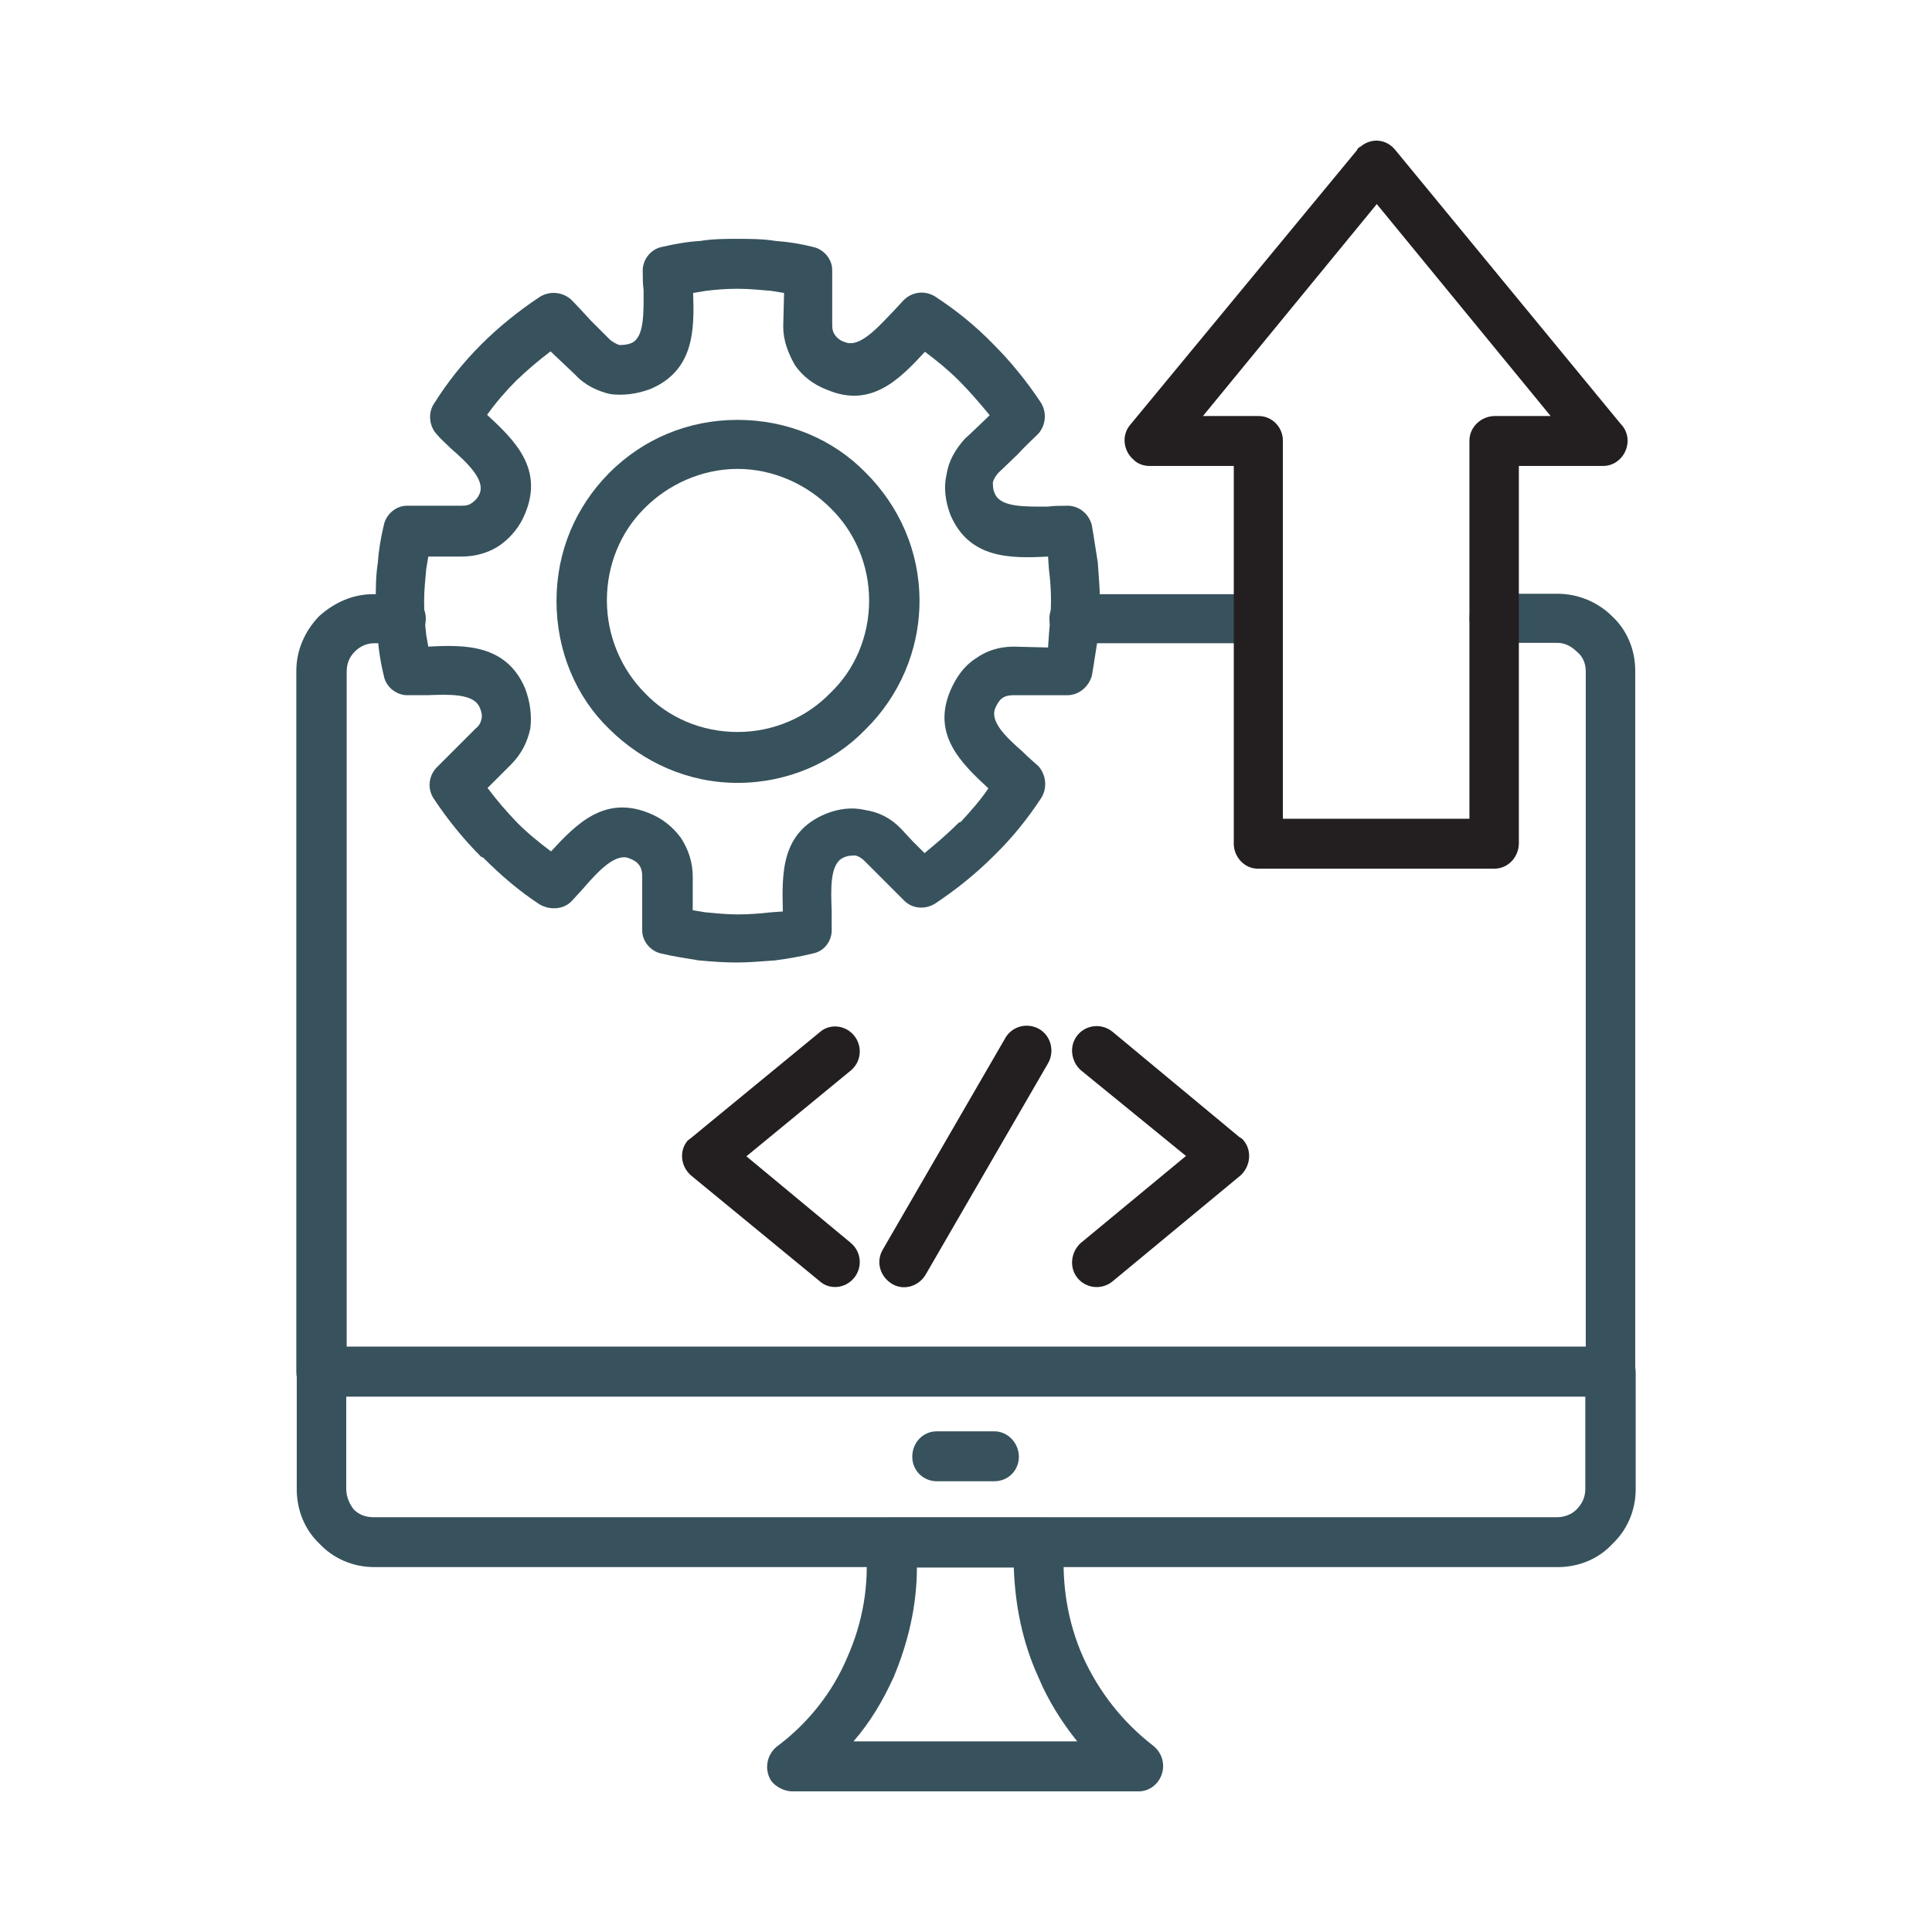 <?xml version="1.0" encoding="UTF-8"?>
<svg id="Layer_1" xmlns="http://www.w3.org/2000/svg" version="1.1" viewBox="0 0 3873 3873">
  <!-- Generator: Adobe Illustrator 30.1.0, SVG Export Plug-In . SVG Version: 2.1.1 Build 136)  -->
  <defs>
    <style>
      .st0 {
        fill: #231f20;
      }

      .st1 {
        fill: #37525d;
      }
    </style>
  </defs>
  <path class="st1" d="M804.4,1191.1c27.1,0,49.2,21.2,49.2,49.2s-21.2,49.2-49.2,49.2h-55.1c-15.3,0-29.7,7.6-39,17.8h0c-10.2,10.2-15.3,23.7-15.3,39v1353.5h2483.9v-1354.3c0-15.3-5.9-29.7-17.8-39-10.2-10.2-23.7-17.8-39-17.8h-125.5c-27.1,0-50.9-21.2-50.9-49.2s23.7-49.2,50.9-49.2h125.5c43.3,0,82.3,17.8,109.4,44.9h0c29.7,27.1,46.6,67,46.6,109.4v1406c0,27.1-23.7,49.2-50.9,49.2H643.2c-27.1,0-49.2-21.2-49.2-49.2v-1405.2c0-43.2,17.8-80.6,44.9-109.4h0c29.7-27.1,67-44.9,109.4-44.9h56ZM2522.5,1191.1c27.1,0,49.2,21.2,49.2,49.2s-21.2,49.2-49.2,49.2h-368c-27.1,0-50.9-21.2-50.9-49.2s23.7-49.2,50.9-49.2h368Z"/>
  <path class="st1" d="M694.1,2798.9v185.7c0,15.3,5.9,29.7,15.3,41.6,10.2,10.2,23.7,15.3,39,15.3h2372.8c15.3,0,29.7-5.9,39-15.3,11.9-11.9,17.8-25.4,17.8-41.6v-185.7H694.1ZM594.9,2985.5v-234.9c0-27.1,21.2-50.9,49.2-50.9h2584c27.1,0,50.9,23.7,50.9,50.9v234.9c0,43.2-17.8,82.3-46.6,109.4h0c-27.1,29.7-67,46.6-109.4,46.6H750.1c-43.3,0-82.3-17.8-109.4-46.6h0c-28.8-27.1-45.8-66.1-45.8-109.4h0Z"/>
  <path class="st1" d="M2159.5,3490.9c-31.4-39-58.5-82.3-78-128.9-31.4-68.7-46.6-143.3-49.2-219.6h-194.2c0,76.3-17.8,151-46.6,219.6-21.2,46.6-46.6,89.9-80.6,128.9h448.6ZM2171.4,3322.2c31.4,68.7,78,128.9,139.1,176.4,13.6,10.2,21.2,25.4,21.2,41.6,0,27.1-21.2,50.9-49.2,50.9h-693.7c-15.3,0-31.4-7.6-41.6-19.5-15.3-21.2-11.9-52.6,10.2-70.4,62.8-46.6,111.9-109.4,140.8-178.1,31.4-70.4,44.9-146.7,37.3-225.6v-5.9c0-27.1,23.7-49.2,50.9-49.2h301.9c27.1,1.7,46.6,27.1,44.9,55.1-5.1,78,6.8,154.3,38.2,224.7h0Z"/>
  <path class="st0" d="M2571.7,883.2v758.1h374v-758.1c0-27.1,23.7-49.2,50.9-49.2h111.9l-348.5-424.9-348.5,424.9h111.9c26.3,0,48.3,22,48.3,49.2h0ZM2473.3,1690.5v-756.4h-168.8c-11.9,0-23.7-4.2-31.4-11.9-21.2-17.8-25.4-49.2-7.6-70.4l454.5-550.4c1.7-4.2,4.2-5.9,7.6-7.6,21.2-17.8,50.9-15.3,68.7,5.9l452.9,550.4c7.6,7.6,13.6,19.5,13.6,33.1,0,27.1-21.2,50.9-49.2,50.9h-168.8v756.4c0,27.1-21.2,50.9-49.2,50.9h-474.1c-27.1,0-48.3-23.7-48.3-50.9h0Z"/>
  <path class="st0" d="M1705.8,2491.9c21.2,17.8,23.7,49.2,5.9,70.4-17.8,21.2-49.2,23.7-68.7,5.9l-257-211.2c-21.2-17.8-25.4-49.2-7.6-70.4,1.7-1.7,5.9-4.2,7.6-5.9l257-211.2c19.5-17.8,50.9-15.3,68.7,5.9,17.8,21.2,15.3,52.6-5.9,70.4l-209.5,172.2,209.5,173.8ZM2230.8,2568.3c-21.2,17.8-52.6,15.3-70.4-5.9-17.8-21.2-13.6-52.6,5.9-70.4l211.2-174.7-211.2-172.2c-19.5-17.8-23.7-49.2-5.9-70.4,17.8-21.2,49.2-23.7,70.4-5.9l254.4,211.2c4.2,1.7,5.9,4.2,7.6,5.9,17.8,21.2,13.6,52.6-5.9,70.4l-256.1,212ZM2014.5,2082.3c13.6-25.4,44.9-33.1,68.7-19.5,23.7,13.6,31.4,44.9,17.8,68.7l-245.1,423.2c-13.6,23.7-43.3,33.1-67,19.5-25.4-15.3-33.1-44.9-19.5-68.7l245.1-423.2Z"/>
  <path class="st1" d="M1303.9,779.8c-27.1,10.2-55.1,13.6-80.6,10.2-25.4-5.9-50.9-17.8-70.4-39l-49.2-46.6c-23.7,17.8-46.6,37.3-68.7,58.5-21.2,21.2-41.6,44.9-58.5,68.7,55.1,50.9,113.6,107.7,76.3,197.6-10.2,25.4-27.1,46.6-49.2,62.8-21.2,15.3-49.2,23.7-78,23.7h-67l-4.2,25.4c-1.7,19.5-4.2,41.6-4.2,64.5s1.7,44.9,4.2,67l4.2,23.7c74.6-4.2,156.9-4.2,194.2,84,10.2,27.1,13.6,55.1,10.2,80.6-5.9,27.1-17.8,50.9-39,72.1l-46.6,46.6c17.8,23.7,37.3,46.6,58.5,68.7l1.7,1.7c21.2,21.2,43.3,39,67,56.8,50.9-55.1,107.7-113.6,197.6-76.3,25.4,10.2,46.6,27.1,62.8,49.2,15.3,23.7,23.7,49.2,23.7,78v67l25.4,4.2c19.5,1.7,41.6,4.2,64.5,4.2s44.9-1.7,67-4.2l23.7-1.7c-1.7-76.3-4.2-158.6,86.5-195.9,25.4-10.2,52.6-13.6,78-7.6,27.1,4.2,50.9,15.3,72.1,37.3,5.9,5.9,21.2,23.7,37.3,39l10.2,10.2c23.7-19.5,46.6-39,68.7-61.1l4.2-1.7c19.5-21.2,39-43.2,55.1-67-55.1-50.9-113.6-107.7-76.3-195.9,11.9-27.1,27.1-49.2,50.9-64.5,21.2-15.3,46.6-23.7,76.3-23.7l68.7,1.7,1.7-25.4c1.7-21.2,4.2-43.2,4.2-67s-1.7-44.9-4.2-64.5l-1.7-25.4c-76.3,4.2-158.6,4.2-195.9-84-10.2-27.1-13.6-55.1-7.6-80.6,4.2-27.1,17.8-50.9,37.3-72.1,15.3-13.6,33.1-31.4,49.2-46.6-19.5-23.7-39-46.6-61.1-68.7l-1.7-1.7c-21.2-21.2-43.3-39-67-56.8-50.9,55.1-107.7,113.6-195.9,76.3-27.1-10.2-49.2-27.1-64.5-49.2-13.6-23.7-23.7-49.2-23.7-78l1.7-67-25.4-4.2c-21.2-1.7-43.3-4.2-67-4.2s-44.9,1.7-64.5,4.2l-25.4,4.2c2.5,72.9,2.5,155.2-85.6,192.5h0ZM1241.1,691.6c7.6,0,15.3,0,25.4-4.2,25.4-11.9,23.7-61.1,23.7-106-1.7-11.9-1.7-23.7-1.7-35.6-1.7-23.7,15.3-46.6,39-50.9,25.4-5.9,49.2-10.2,76.3-11.9,25.4-4.2,50.9-4.2,74.6-4.2s50.9,0,76.3,4.2c25.4,1.7,50.9,5.9,74.6,11.9,21.2,4.2,39,23.7,39,46.6v109.4c0,10.2,1.7,15.3,5.9,21.2,4.2,5.9,11.9,11.9,19.5,13.6,27.1,11.9,61.1-23.7,92.4-56.8,10.2-10.2,19.5-21.2,25.4-27.1,17.8-17.8,43.3-19.5,62.8-7.6,41.6,27.1,80.6,58.5,115.3,94.1l1.7,1.7c35.6,35.6,67,74.6,94.1,115.3,13.6,19.5,11.9,46.6-4.2,64.5-11.9,11.9-25.4,23.7-41.6,41.6l-37.3,35.6c-5.9,5.9-10.2,13.6-11.9,19.5,0,7.6,0,15.3,4.2,23.7,11.9,27.1,61.1,25.4,106,25.4,11.9-1.7,23.7-1.7,35.6-1.7,25.4-1.7,46.6,15.3,52.6,39,4.2,23.7,7.6,49.2,11.9,74.6,1.7,27.1,4.2,50.9,4.2,76.3s-1.7,50.9-4.2,76.3c-4.2,25.4-7.6,50.9-11.9,74.6-5.9,21.2-25.4,39-49.2,39h-109.4c-7.6,0-15.3,1.7-21.2,5.9-5.9,4.2-10.2,11.9-13.6,19.5-11.9,27.1,21.2,58.5,55.1,88.2l1.7,1.7c10.2,10.2,19.5,17.8,29.7,27.1,15.3,17.8,17.8,43.2,5.9,62.8-27.1,41.6-58.5,80.6-94.1,115.3l-1.7,1.7c-35.6,35.6-74.6,67-117.9,95.8-19.5,11.9-44.9,10.2-61.1-5.9-13.6-13.6-27.1-27.1-41.6-41.6l-37.3-37.3c-5.9-5.9-11.9-10.2-19.5-11.9-5.9,0-15.3,0-23.7,4.2-27.1,11.9-25.4,61.1-23.7,106v35.6c1.7,23.7-13.6,46.6-39,50.9-23.7,5.9-49.2,10.2-74.6,13.6-25.4,1.7-50.9,4.2-76.3,4.2s-49.2-1.7-76.3-4.2c-25.4-4.2-49.2-7.6-74.6-13.6-21.2-4.2-39-23.7-39-46.6v-109.4c0-7.6-1.7-15.3-5.9-21.2-4.2-5.9-10.2-10.2-19.5-13.6-27.1-11.9-61.1,23.7-89.9,56.8-10.2,11.9-19.5,21.2-27.1,29.7-15.3,15.3-41.6,17.8-62.8,5.9-41.6-27.1-78-58.5-113.6-94.1l-4.2-1.7c-35.6-35.6-67-74.6-94.1-115.3-13.6-19.5-11.9-44.9,4.2-62.8,11.9-11.9,25.4-25.4,41.6-41.6l37.3-37.3c7.6-5.9,10.2-11.9,11.9-19.5,1.7-5.9,0-15.3-4.2-23.7-11.9-27.1-61.1-25.4-103.5-23.7h-37.3c-23.7,1.7-46.6-15.3-50.9-39-5.9-23.7-10.2-49.2-11.9-74.6-4.2-25.4-4.2-50.9-4.2-76.3s0-49.2,4.2-76.3c1.7-25.4,5.9-49.2,11.9-74.6,4.2-21.2,23.7-39,46.6-39h109.4c10.2,0,15.3-1.7,21.2-5.9,5.9-4.2,11.9-10.2,15.3-19.5,10.2-27.1-25.4-61.1-58.5-89.9-10.2-10.2-21.2-19.5-27.1-27.1-15.3-15.3-19.5-43.2-5.9-62.8,27.1-43.2,58.5-82.3,94.1-117.9,35.6-35.6,74.6-67,117.9-95.8,19.5-11.9,44.9-10.2,62.8,5.9,13.6,13.6,25.4,27.1,39,41.6l37.3,37.3c5.9,5.9,13.6,9.3,19.5,11.9h0Z"/>
  <path class="st1" d="M1478.6,940c-72.1,0-139.1,31.4-185.7,78l-1.7,1.7c-46.6,46.6-74.6,111.9-74.6,184s29.7,139.1,76.3,185.7c46.6,49.2,113.6,78,185.7,78s139.1-29.7,185.7-78c49.2-46.6,78-113.6,78-185.7s-29.7-139.1-78-185.7c-46.6-46.6-113.6-78-185.7-78h0ZM1221.6,947.7c67-67,156.9-106,257-106s191.7,39,257,106c67,67,107.7,156.9,107.7,257s-41.6,191.7-107.7,257c-64.5,67-156.9,107.7-257,107.7s-190-41.6-257-107.7c-67-64.5-106-156.9-106-257s39-188.3,103.5-254.4l2.5-2.5Z"/>
  <path class="st1" d="M1878,2969.4c-27.1,0-49.2-21.2-49.2-49.2s21.2-50.9,49.2-50.9h115.3c27.1,0,49.2,23.7,49.2,50.9s-21.2,49.2-49.2,49.2h-115.3Z"/>
</svg>